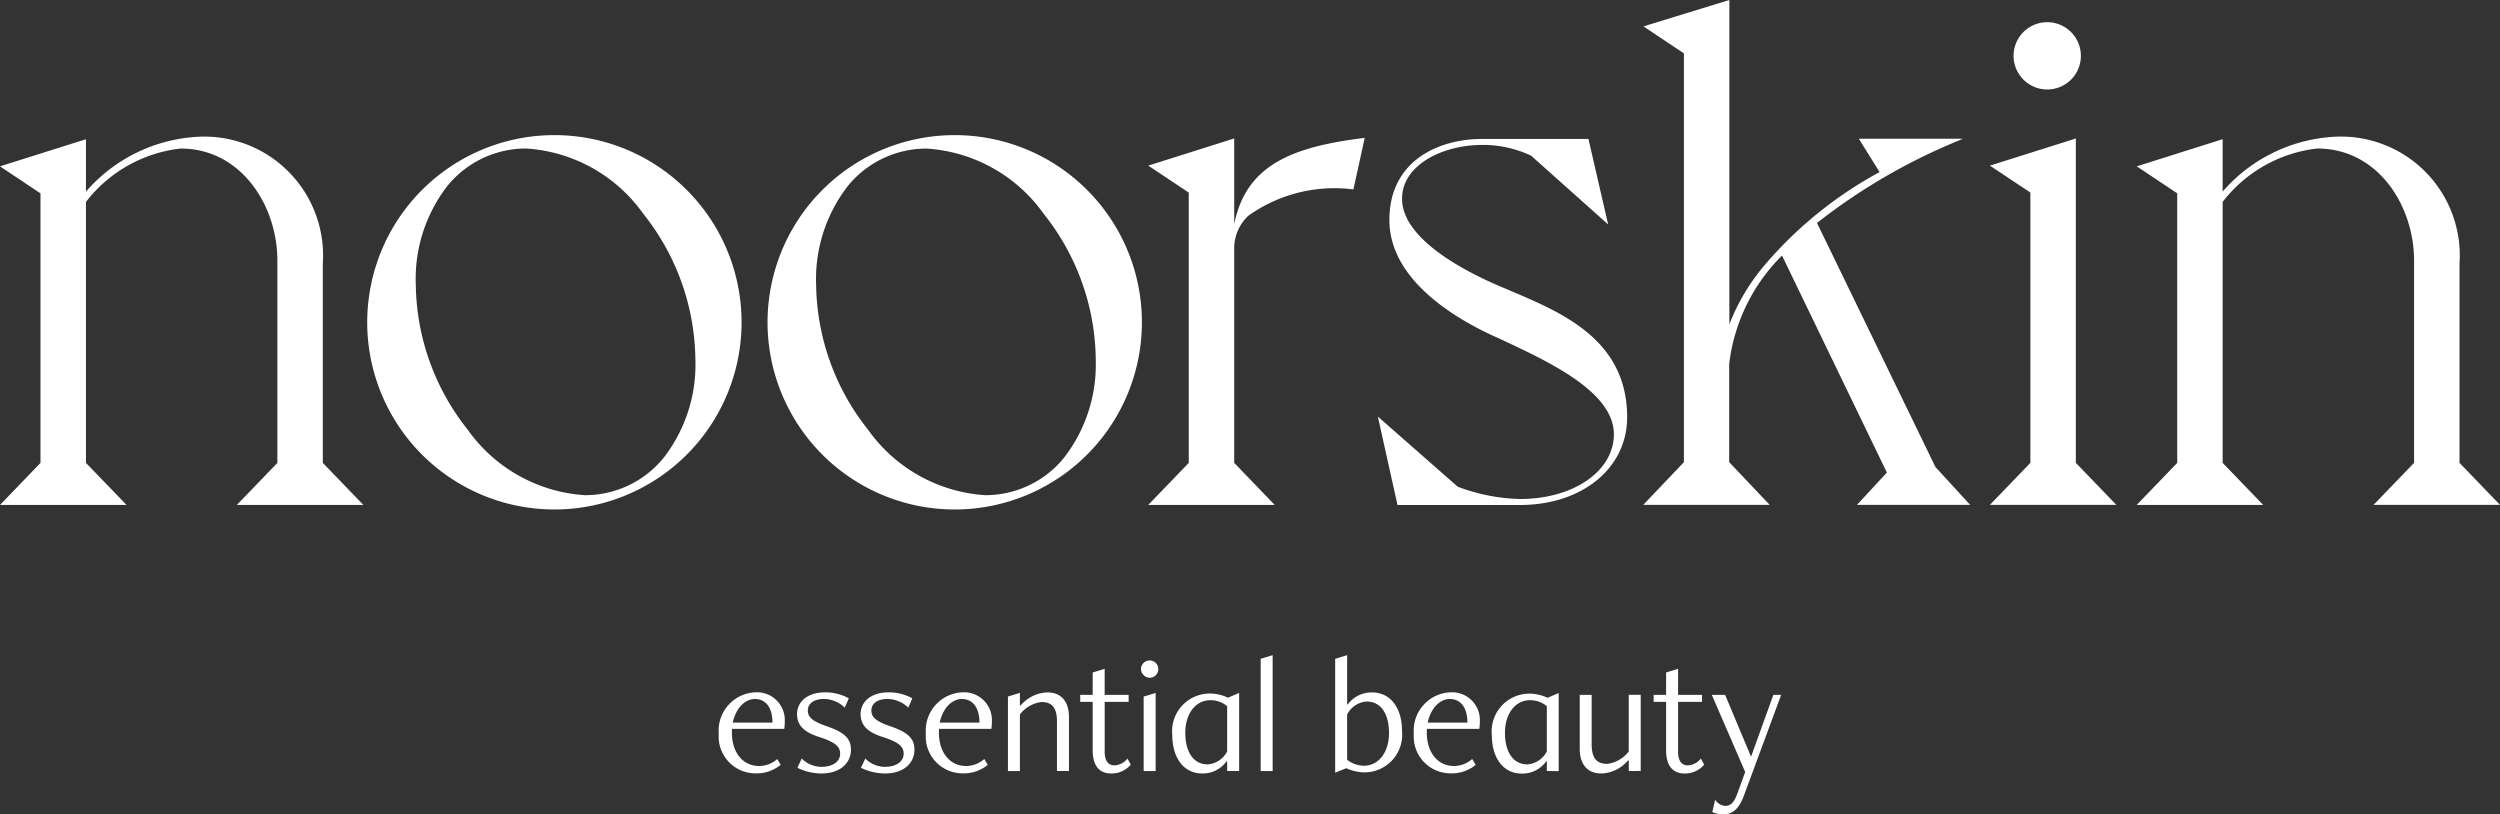 <svg id="Grupo_2972" data-name="Grupo 2972" xmlns="http://www.w3.org/2000/svg" xmlns:xlink="http://www.w3.org/1999/xlink" width="88.326" height="28.773" viewBox="0 0 88.326 28.773">
  <rect x="0" y="0" width="88.326" height="28.773" fill="#333333" stroke="none"/>
  <defs>
    <clipPath id="clip-path">
      <rect id="Retângulo_1857" data-name="Retângulo 1857" width="88.326" height="28.773" fill="#fff"/>
    </clipPath>
  </defs>
  <g id="Grupo_2971" data-name="Grupo 2971" transform="translate(0 0)" clip-path="url(#clip-path)">
    <path id="Caminho_831" data-name="Caminho 831" d="M11.405,9.049A4.2,4.2,0,0,0,7.126,4.564,5.626,5.626,0,0,0,3.037,6.507V4.656L0,5.614l1.43.954v9.524L0,17.576h4.47L3.037,16.092V6.872A4.91,4.91,0,0,1,6.38,4.985C8.52,4.985,9.8,7,9.8,8.945v7.146L8.368,17.576h4.469l-1.432-1.485Z" transform="translate(0 0.263)" fill="#fff"/>
    <path id="Caminho_832" data-name="Caminho 832" d="M18.893,4.514a6.613,6.613,0,1,0,4.686,1.963,6.6,6.6,0,0,0-4.686-1.963m4.965,7.91a5.367,5.367,0,0,1-1.123,3.492,3.574,3.574,0,0,1-2.786,1.319,5.506,5.506,0,0,1-4.134-2.313A8.387,8.387,0,0,1,13.98,9.8,5.367,5.367,0,0,1,15.1,6.305a3.577,3.577,0,0,1,2.786-1.318A5.5,5.5,0,0,1,22.023,7.3a8.387,8.387,0,0,1,1.835,5.125" transform="translate(0.71 0.26)" fill="#fff"/>
    <path id="Caminho_833" data-name="Caminho 833" d="M32.268,4.514a6.613,6.613,0,1,0,4.686,1.963,6.6,6.6,0,0,0-4.686-1.963m4.965,7.91a5.367,5.367,0,0,1-1.123,3.492,3.574,3.574,0,0,1-2.786,1.319,5.506,5.506,0,0,1-4.134-2.313A8.387,8.387,0,0,1,27.355,9.8a5.367,5.367,0,0,1,1.123-3.492,3.577,3.577,0,0,1,2.786-1.318A5.5,5.5,0,0,1,35.4,7.3a8.387,8.387,0,0,1,1.835,5.125" transform="translate(1.479 0.26)" fill="#fff"/>
    <path id="Caminho_834" data-name="Caminho 834" d="M41.4,7.68V4.627l-3.036.959,1.43.953v9.55l-1.431,1.485H42.83L41.4,16.089V8.531a1.579,1.579,0,0,1,.5-1.174,5.244,5.244,0,0,1,3.687-.933h.025l.4-1.818-.042.005c-2.512.314-4.162.944-4.575,3.068" transform="translate(2.205 0.265)" fill="#fff"/>
    <path id="Caminho_835" data-name="Caminho 835" d="M50.769,10.028l-.319-.136c-1.33-.558-3.561-1.709-3.561-3.139,0-1.19,1.437-1.9,2.828-1.9a3.982,3.982,0,0,1,1.733.381L54.1,7.6l.071.065-.691-3-.005-.023H49.717c-1.511,0-3.275.75-3.275,2.863,0,2.17,2.447,3.563,3.905,4.2l.126.059c1.645.771,3.9,1.825,3.9,3.312,0,1.3-1.425,2.287-3.317,2.287a6.669,6.669,0,0,1-2.2-.434l-2.752-2.417-.07-.061.689,3.1.005.024h4.324c2.2,0,3.79-1.3,3.79-3.1,0-2.717-2.26-3.677-4.076-4.449" transform="translate(2.646 0.267)" fill="#fff"/>
    <path id="Caminho_836" data-name="Caminho 836" d="M61.039,7.877a20.938,20.938,0,0,1,5.022-2.917l.123-.058H62.517l.734,1.178a14.215,14.215,0,0,0-3.994,3.207,7.32,7.32,0,0,0-1.314,2.172V0L54.906.932l1.431.954V16.328L54.9,17.838h4.468l-1.431-1.51V12.863a6.457,6.457,0,0,1,1.866-3.834l3.705,7.666L62.45,17.838h4L65.224,16.5Z" transform="translate(3.156 0)" fill="#fff"/>
    <path id="Caminho_837" data-name="Caminho 837" d="M68.463,3.119a1.189,1.189,0,1,0-1.19-1.19,1.191,1.191,0,0,0,1.19,1.19" transform="translate(3.867 0.043)" fill="#fff"/>
    <path id="Caminho_838" data-name="Caminho 838" d="M69.518,4.626l-3.036.959,1.43.953v9.549l-1.431,1.485H70.95l-1.432-1.485Z" transform="translate(3.822 0.266)" fill="#fff"/>
    <path id="Caminho_839" data-name="Caminho 839" d="M81.186,8.945v7.145l-1.432,1.485h4.469l-1.432-1.485V9.049a4.2,4.2,0,0,0-4.279-4.486,5.63,5.63,0,0,0-4.089,1.943V4.655l-3.035.959,1.43.953v9.524l-1.432,1.485h4.469l-1.432-1.485V6.871a4.909,4.909,0,0,1,3.343-1.887c2.14,0,3.42,2.013,3.42,3.96" transform="translate(4.104 0.263)" fill="#fff"/>
    <path id="Caminho_840" data-name="Caminho 840" d="M26.2,25.693a1.342,1.342,0,0,1-.9.3,1.3,1.3,0,0,1-1.287-1.4,1.352,1.352,0,0,1,1.3-1.463.982.982,0,0,1,1.033,1.016,2.279,2.279,0,0,1-.018.276H24.483a1.3,1.3,0,0,0-.005.141c0,.664.364,1.17.963,1.17a.972.972,0,0,0,.64-.247ZM25.911,24.2c0-.535-.241-.834-.623-.834-.334,0-.669.306-.78.834Z" transform="translate(1.381 1.33)" fill="#fff"/>
    <path id="Caminho_841" data-name="Caminho 841" d="M26.794,25.469a.992.992,0,0,0,.694.294c.393,0,.664-.177.664-.471,0-.252-.2-.41-.734-.581s-.789-.406-.789-.816.348-.764.981-.764a1.7,1.7,0,0,1,.847.211l-.143.329a1.072,1.072,0,0,0-.739-.306c-.347,0-.565.159-.565.405s.172.387.682.564c.618.211.841.435.841.823,0,.446-.348.84-1.046.84a1.951,1.951,0,0,1-.845-.2Z" transform="translate(1.531 1.33)" fill="#fff"/>
    <path id="Caminho_842" data-name="Caminho 842" d="M28.917,25.469a.991.991,0,0,0,.693.294c.393,0,.664-.177.664-.471,0-.252-.2-.41-.734-.581s-.787-.406-.787-.816.346-.764.98-.764a1.7,1.7,0,0,1,.846.211l-.142.329a1.076,1.076,0,0,0-.739-.306c-.347,0-.565.159-.565.405s.171.387.682.564c.617.211.84.435.84.823,0,.446-.347.84-1.046.84a1.959,1.959,0,0,1-.845-.2Z" transform="translate(1.653 1.33)" fill="#fff"/>
    <path id="Caminho_843" data-name="Caminho 843" d="M33.12,25.693a1.342,1.342,0,0,1-.9.3,1.3,1.3,0,0,1-1.287-1.4,1.352,1.352,0,0,1,1.3-1.463.982.982,0,0,1,1.033,1.016,2.279,2.279,0,0,1-.018.276H31.4a1.3,1.3,0,0,0-.005.141c0,.664.364,1.17.963,1.17a.972.972,0,0,0,.64-.247ZM32.826,24.2c0-.535-.241-.834-.623-.834-.334,0-.669.306-.78.834Z" transform="translate(1.778 1.33)" fill="#fff"/>
    <path id="Caminho_844" data-name="Caminho 844" d="M35.407,25.91V24.165c0-.511-.188-.693-.552-.693a1.145,1.145,0,0,0-.758.441v2h-.422V23.279l.422-.129v.44h.03a1.305,1.305,0,0,1,.934-.458c.517,0,.77.347.77.869V25.91Z" transform="translate(1.936 1.33)" fill="#fff"/>
    <path id="Caminho_845" data-name="Caminho 845" d="M37.875,25.732a.891.891,0,0,1-.687.311c-.375,0-.658-.217-.658-.822V23.513h-.44v-.247h.44v-.792l.423-.13v.922H37.8v.247h-.846V25.28c0,.329.141.476.341.476a.625.625,0,0,0,.464-.241Z" transform="translate(2.075 1.285)" fill="#fff"/>
    <path id="Caminho_846" data-name="Caminho 846" d="M38.121,22.356a.306.306,0,1,1,.306.323.317.317,0,0,1-.306-.323m.094,3.618V23.343l.423-.129v2.76Z" transform="translate(2.191 1.267)" fill="#fff"/>
    <path id="Caminho_847" data-name="Caminho 847" d="M41.105,25.909v-.341h-.023a1.03,1.03,0,0,1-.858.428c-.669,0-1.057-.575-1.057-1.35a1.332,1.332,0,0,1,1.316-1.474,1.512,1.512,0,0,1,.652.147l.393-.17v2.76Zm0-2.291a.925.925,0,0,0-.593-.211c-.522,0-.886.476-.886,1.152s.288,1.116.792,1.116a.841.841,0,0,0,.687-.458Z" transform="translate(2.251 1.331)" fill="#fff"/>
    <path id="Caminho_848" data-name="Caminho 848" d="M42.119,25.982V22.017l.423-.129v4.094Z" transform="translate(2.421 1.259)" fill="#fff"/>
    <path id="Caminho_849" data-name="Caminho 849" d="M44.608,26.041V22.018l.423-.13v1.739h.023a1.041,1.041,0,0,1,.858-.422c.669,0,1.057.575,1.057,1.35a1.332,1.332,0,0,1-1.316,1.474A1.611,1.611,0,0,1,45,25.882Zm.423-.458a.961.961,0,0,0,.593.211c.522,0,.886-.476.886-1.152s-.281-1.116-.792-1.116a.841.841,0,0,0-.687.458Z" transform="translate(2.564 1.259)" fill="#fff"/>
    <path id="Caminho_850" data-name="Caminho 850" d="M49.423,25.693a1.342,1.342,0,0,1-.9.3,1.3,1.3,0,0,1-1.287-1.4,1.352,1.352,0,0,1,1.3-1.463.982.982,0,0,1,1.033,1.016,2.279,2.279,0,0,1-.018.276H47.7a1.3,1.3,0,0,0-.005.141c0,.664.364,1.17.963,1.17a.972.972,0,0,0,.64-.247ZM49.129,24.2c0-.535-.241-.834-.623-.834-.334,0-.669.306-.78.834Z" transform="translate(2.715 1.33)" fill="#fff"/>
    <path id="Caminho_851" data-name="Caminho 851" d="M51.785,25.909v-.341h-.023A1.03,1.03,0,0,1,50.9,26c-.669,0-1.057-.575-1.057-1.35a1.332,1.332,0,0,1,1.316-1.474,1.512,1.512,0,0,1,.652.147l.393-.17v2.76Zm0-2.291a.925.925,0,0,0-.593-.211c-.522,0-.886.476-.886,1.152s.288,1.116.792,1.116a.841.841,0,0,0,.687-.458Z" transform="translate(2.865 1.331)" fill="#fff"/>
    <path id="Caminho_852" data-name="Caminho 852" d="M54.512,25.905v-.37h-.03a1.3,1.3,0,0,1-.934.458c-.517,0-.769-.346-.769-.869V23.215H53.2V24.96c0,.511.195.693.552.693a1.131,1.131,0,0,0,.758-.44v-2h.423v2.69Z" transform="translate(3.034 1.335)" fill="#fff"/>
    <path id="Caminho_853" data-name="Caminho 853" d="M57.033,25.732a.891.891,0,0,1-.687.311c-.375,0-.658-.217-.658-.822V23.513h-.44v-.247h.44v-.792l.423-.13v.922h.846v.247h-.846V25.28c0,.329.141.476.341.476a.625.625,0,0,0,.464-.241Z" transform="translate(3.176 1.285)" fill="#fff"/>
    <path id="Caminho_854" data-name="Caminho 854" d="M58.371,25.94l-1.18-2.725h.47l.916,2.185.788-2.185h.276l-1.316,3.559c-.177.476-.406.663-.735.663a.95.95,0,0,1-.382-.081l.1-.436a.477.477,0,0,0,.352.218c.212,0,.329-.141.441-.458Z" transform="translate(3.288 1.335)" fill="#fff"/>
  </g>
</svg>
